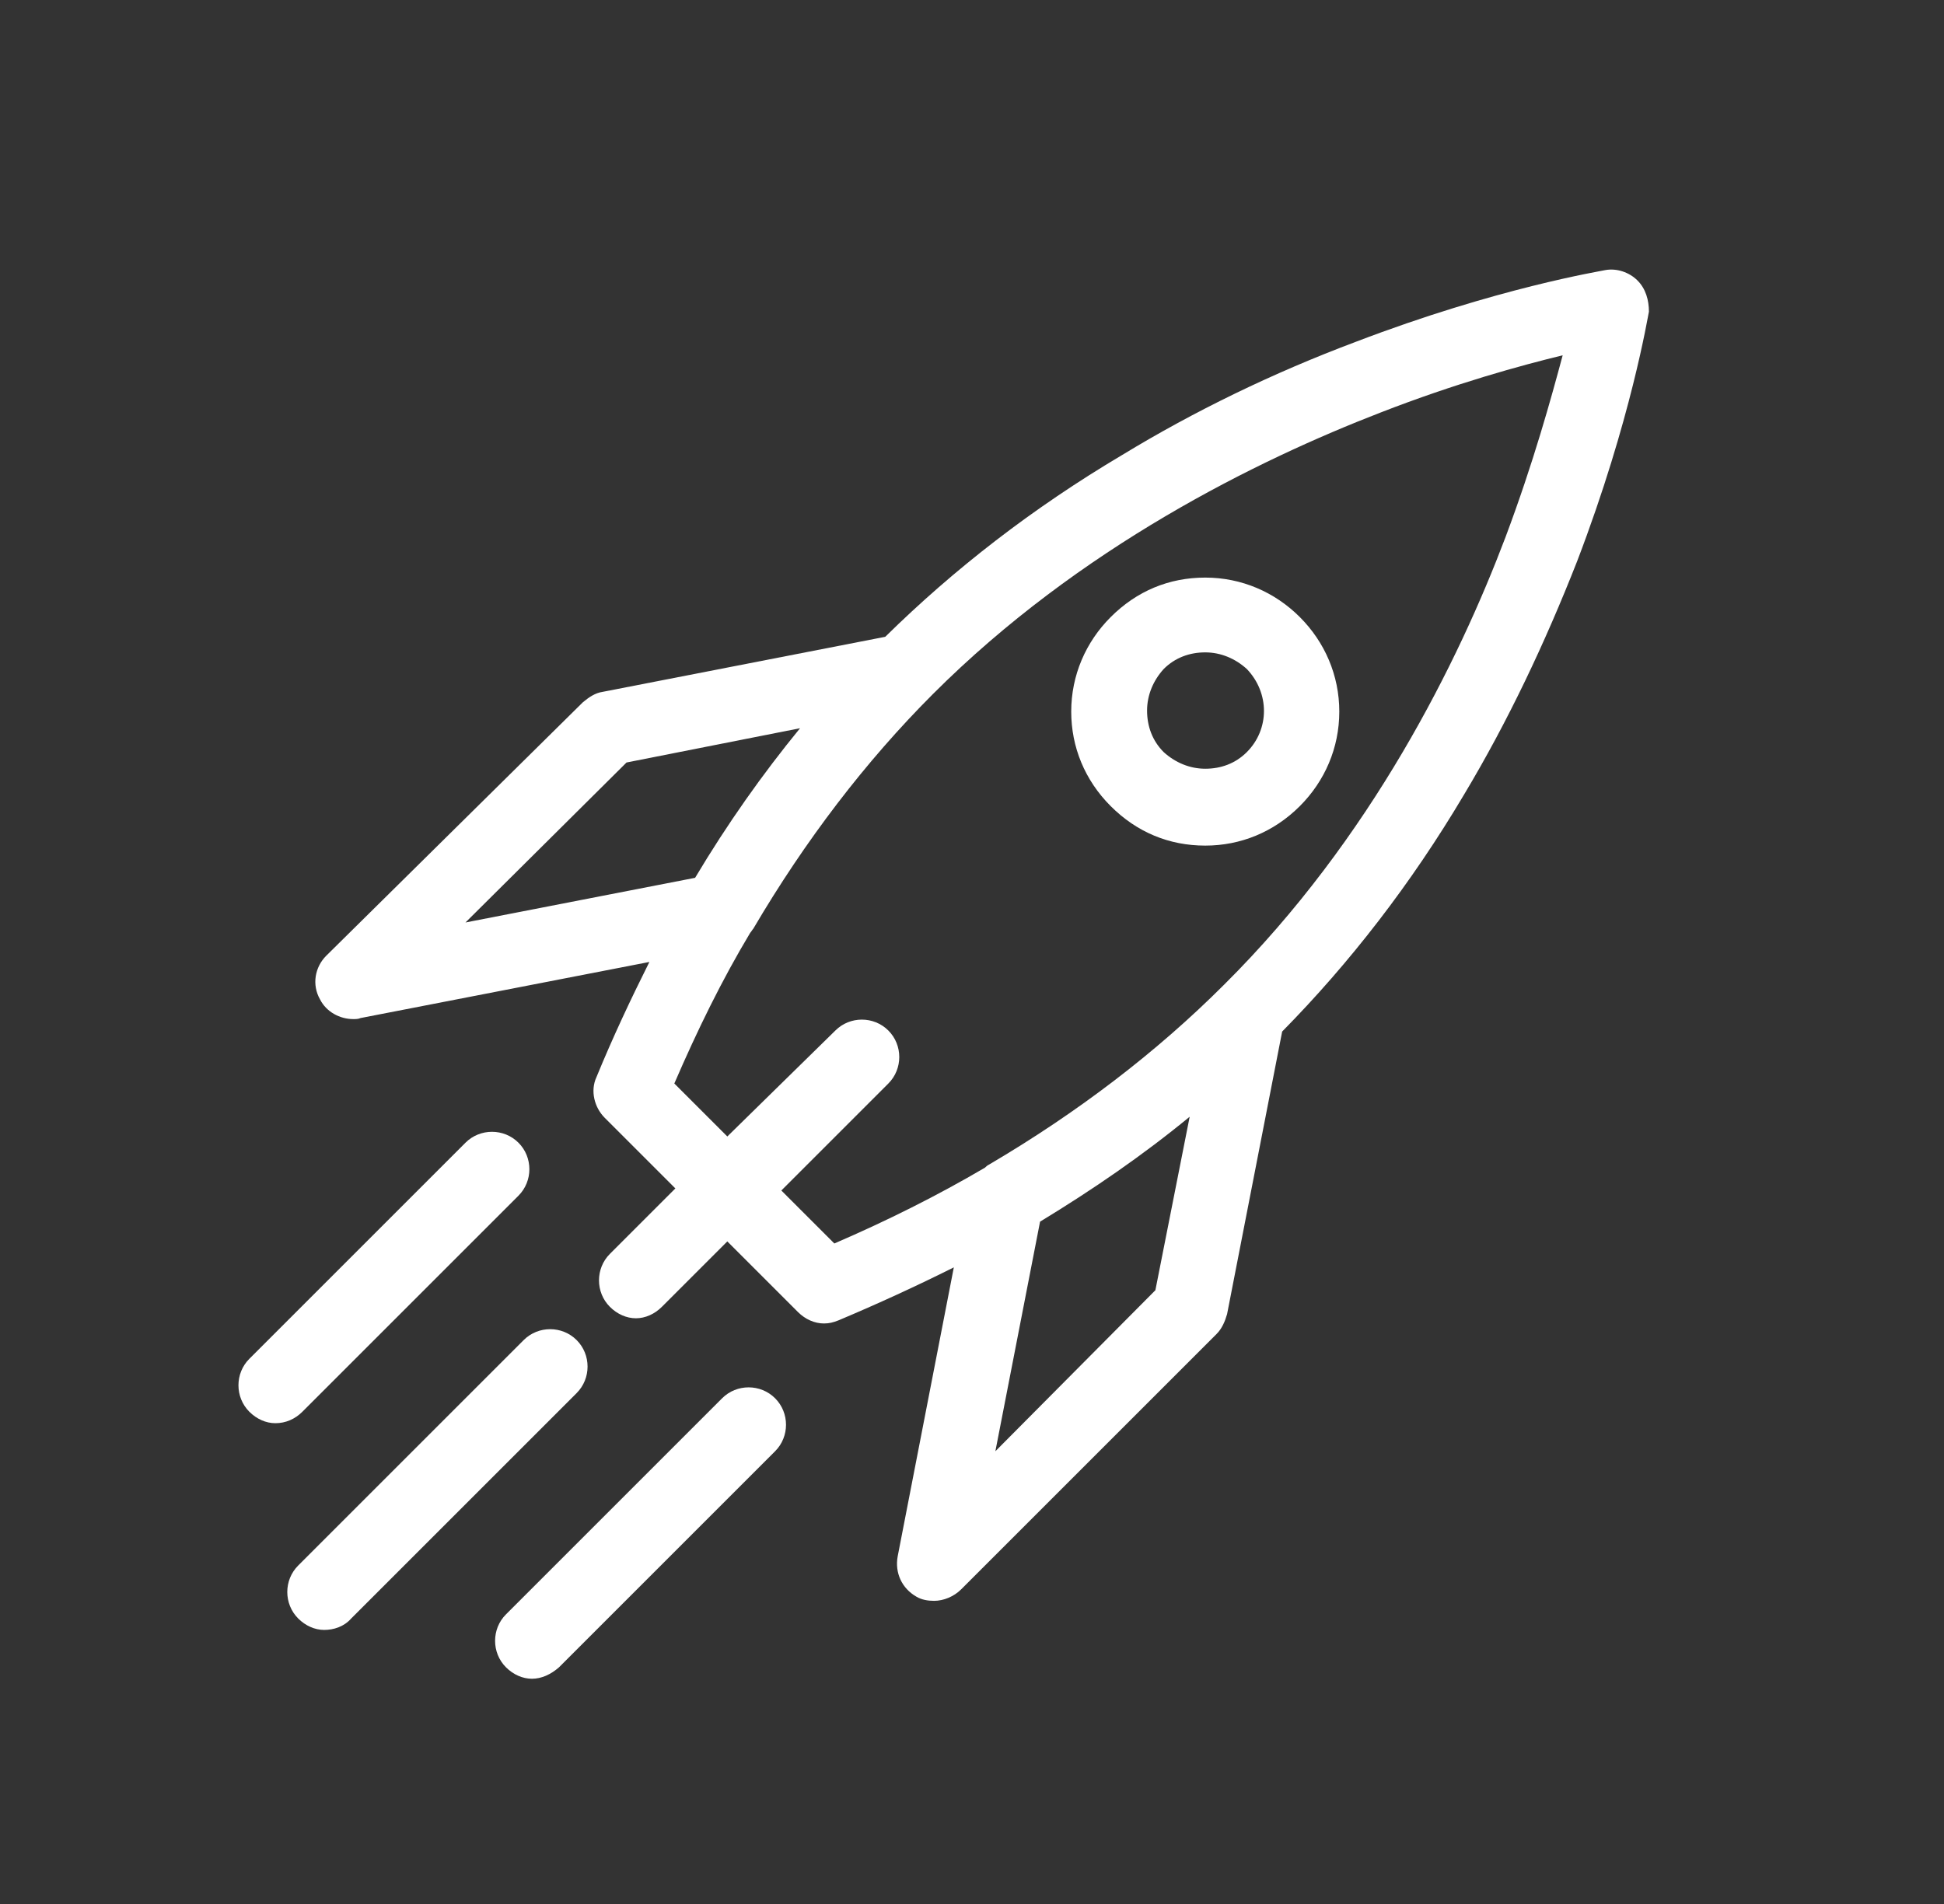 <?xml version="1.0" encoding="utf-8"?>
<!-- Generator: Adobe Illustrator 22.0.1, SVG Export Plug-In . SVG Version: 6.00 Build 0)  -->
<svg version="1.1" id="Ebene_1" xmlns="http://www.w3.org/2000/svg" xmlns:xlink="http://www.w3.org/1999/xlink" x="0px" y="0px"
	 viewBox="0 0 187.1 183.3" style="enable-background:new 0 0 187.1 183.3;" xml:space="preserve">
<rect x="0" y="0" width="187.1" height="183.3" fill="#333333" stroke="none"/>
<style type="text/css">
	.st0{fill:#FFFFFF;}
</style>
<g>
	<path class="st0" d="M125.1,59.4c-2.4-2.4-5.6-3.8-9.1-3.8s-6.6,1.3-9.1,3.8c-2.4,2.4-3.8,5.6-3.8,9.1c0,3.4,1.3,6.6,3.8,9.1
		s5.6,3.8,9.1,3.8l0,0c3.4,0,6.6-1.3,9.1-3.8c2.4-2.4,3.8-5.6,3.8-9.1C128.9,65,127.5,61.8,125.1,59.4z M120,72.4
		c-1.1,1.1-2.5,1.6-4,1.6l0,0c-1.5,0-2.9-0.6-4-1.6c-1.1-1.1-1.6-2.5-1.6-4c0-1.5,0.6-2.9,1.6-4c1.1-1.1,2.5-1.6,4-1.6
		c1.5,0,2.9,0.6,4,1.6C122.2,66.7,122.2,70.2,120,72.4z"/>
	<g>
		<path class="st0" d="M26.5,137c-0.9,0-1.8-0.4-2.5-1.1c-1.4-1.4-1.4-3.7,0-5.1L44.8,110c1.4-1.4,3.7-1.4,5.1,0
			c1.4,1.4,1.4,3.7,0,5.1l-20.8,20.8C28.4,136.6,27.5,137,26.5,137z"/>
	</g>
	<g>
		<path class="st0" d="M31.2,156.9c-0.9,0-1.8-0.4-2.5-1.1c-1.4-1.4-1.4-3.7,0-5.1L50.4,129c1.4-1.4,3.7-1.4,5.1,0
			c1.4,1.4,1.4,3.7,0,5.1l-21.7,21.7C33.1,156.6,32.1,156.9,31.2,156.9z"/>
	</g>
	<g>
		<path class="st0" d="M51.2,161.6c-0.9,0-1.8-0.4-2.5-1.1c-1.4-1.4-1.4-3.7,0-5.1l20.8-20.8c1.4-1.4,3.7-1.4,5.1,0
			c1.4,1.4,1.4,3.7,0,5.1l-20.8,20.8C53,161.2,52.1,161.6,51.2,161.6z"/>
	</g>
	<path class="st0" d="M157.6,27c-0.8-0.8-2-1.2-3.1-1c-0.4,0.1-10.4,1.7-24,6.9c-8,3-15.6,6.7-22.5,10.9c-8.6,5.1-16.2,11-22.8,17.5
		l-27.2,5.3c-0.7,0.1-1.3,0.5-1.9,1L31.4,92c-1.1,1.1-1.4,2.8-0.6,4.2c0.6,1.2,1.9,1.9,3.2,1.9c0.2,0,0.5,0,0.7-0.1l27.8-5.4
		c-1.8,3.6-3.5,7.2-5.1,11.1c-0.6,1.3-0.2,2.9,0.8,3.9l6.8,6.8l-6.3,6.3c-1.4,1.4-1.4,3.7,0,5.1c0.7,0.7,1.6,1.1,2.5,1.1
		c0.9,0,1.8-0.4,2.5-1.1l6.3-6.3l6.8,6.8c0.7,0.7,1.6,1.1,2.5,1.1c0.5,0,0.9-0.1,1.4-0.3c3.8-1.6,7.5-3.3,11.1-5.1l-5.4,27.8
		c-0.3,1.6,0.4,3.1,1.8,3.9c0.5,0.3,1.1,0.4,1.7,0.4c0.9,0,1.9-0.4,2.6-1.1l24.6-24.6c0.5-0.5,0.8-1.2,1-1.9l5.3-27.2
		c6.5-6.6,12.4-14.2,17.5-22.8c4.2-7,7.8-14.6,10.9-22.5c5.2-13.6,6.8-23.6,6.9-24C158.7,28.9,158.4,27.8,157.6,27z M44.8,88.8
		l15.5-15.4L77,70.1c-3.6,4.4-7,9.2-10.1,14.4L44.8,88.8z M111.2,124.2l-15.4,15.5l4.3-22.1c5.1-3.1,9.9-6.4,14.4-10.1L111.2,124.2z
		 M144.9,51.7c-4.5,11.9-12.9,29-27.1,43.1c-6.5,6.5-14.1,12.3-22.6,17.3c-0.2,0.1-0.3,0.2-0.4,0.3c-4.6,2.7-9.4,5.1-14.5,7.3
		l-5.1-5.1l10.3-10.3c1.4-1.4,1.4-3.7,0-5.1c-1.4-1.4-3.7-1.4-5.1,0L70,109.4l-5.1-5.1c2.2-5.1,4.6-10,7.3-14.5
		c0.1-0.1,0.2-0.3,0.3-0.4c5-8.5,10.8-16.1,17.3-22.6c14.1-14.1,31.2-22.5,43.1-27.1c7.2-2.8,13.4-4.5,17.5-5.5
		C149.3,38.3,147.6,44.5,144.9,51.7z"/>
</g>
</svg>
